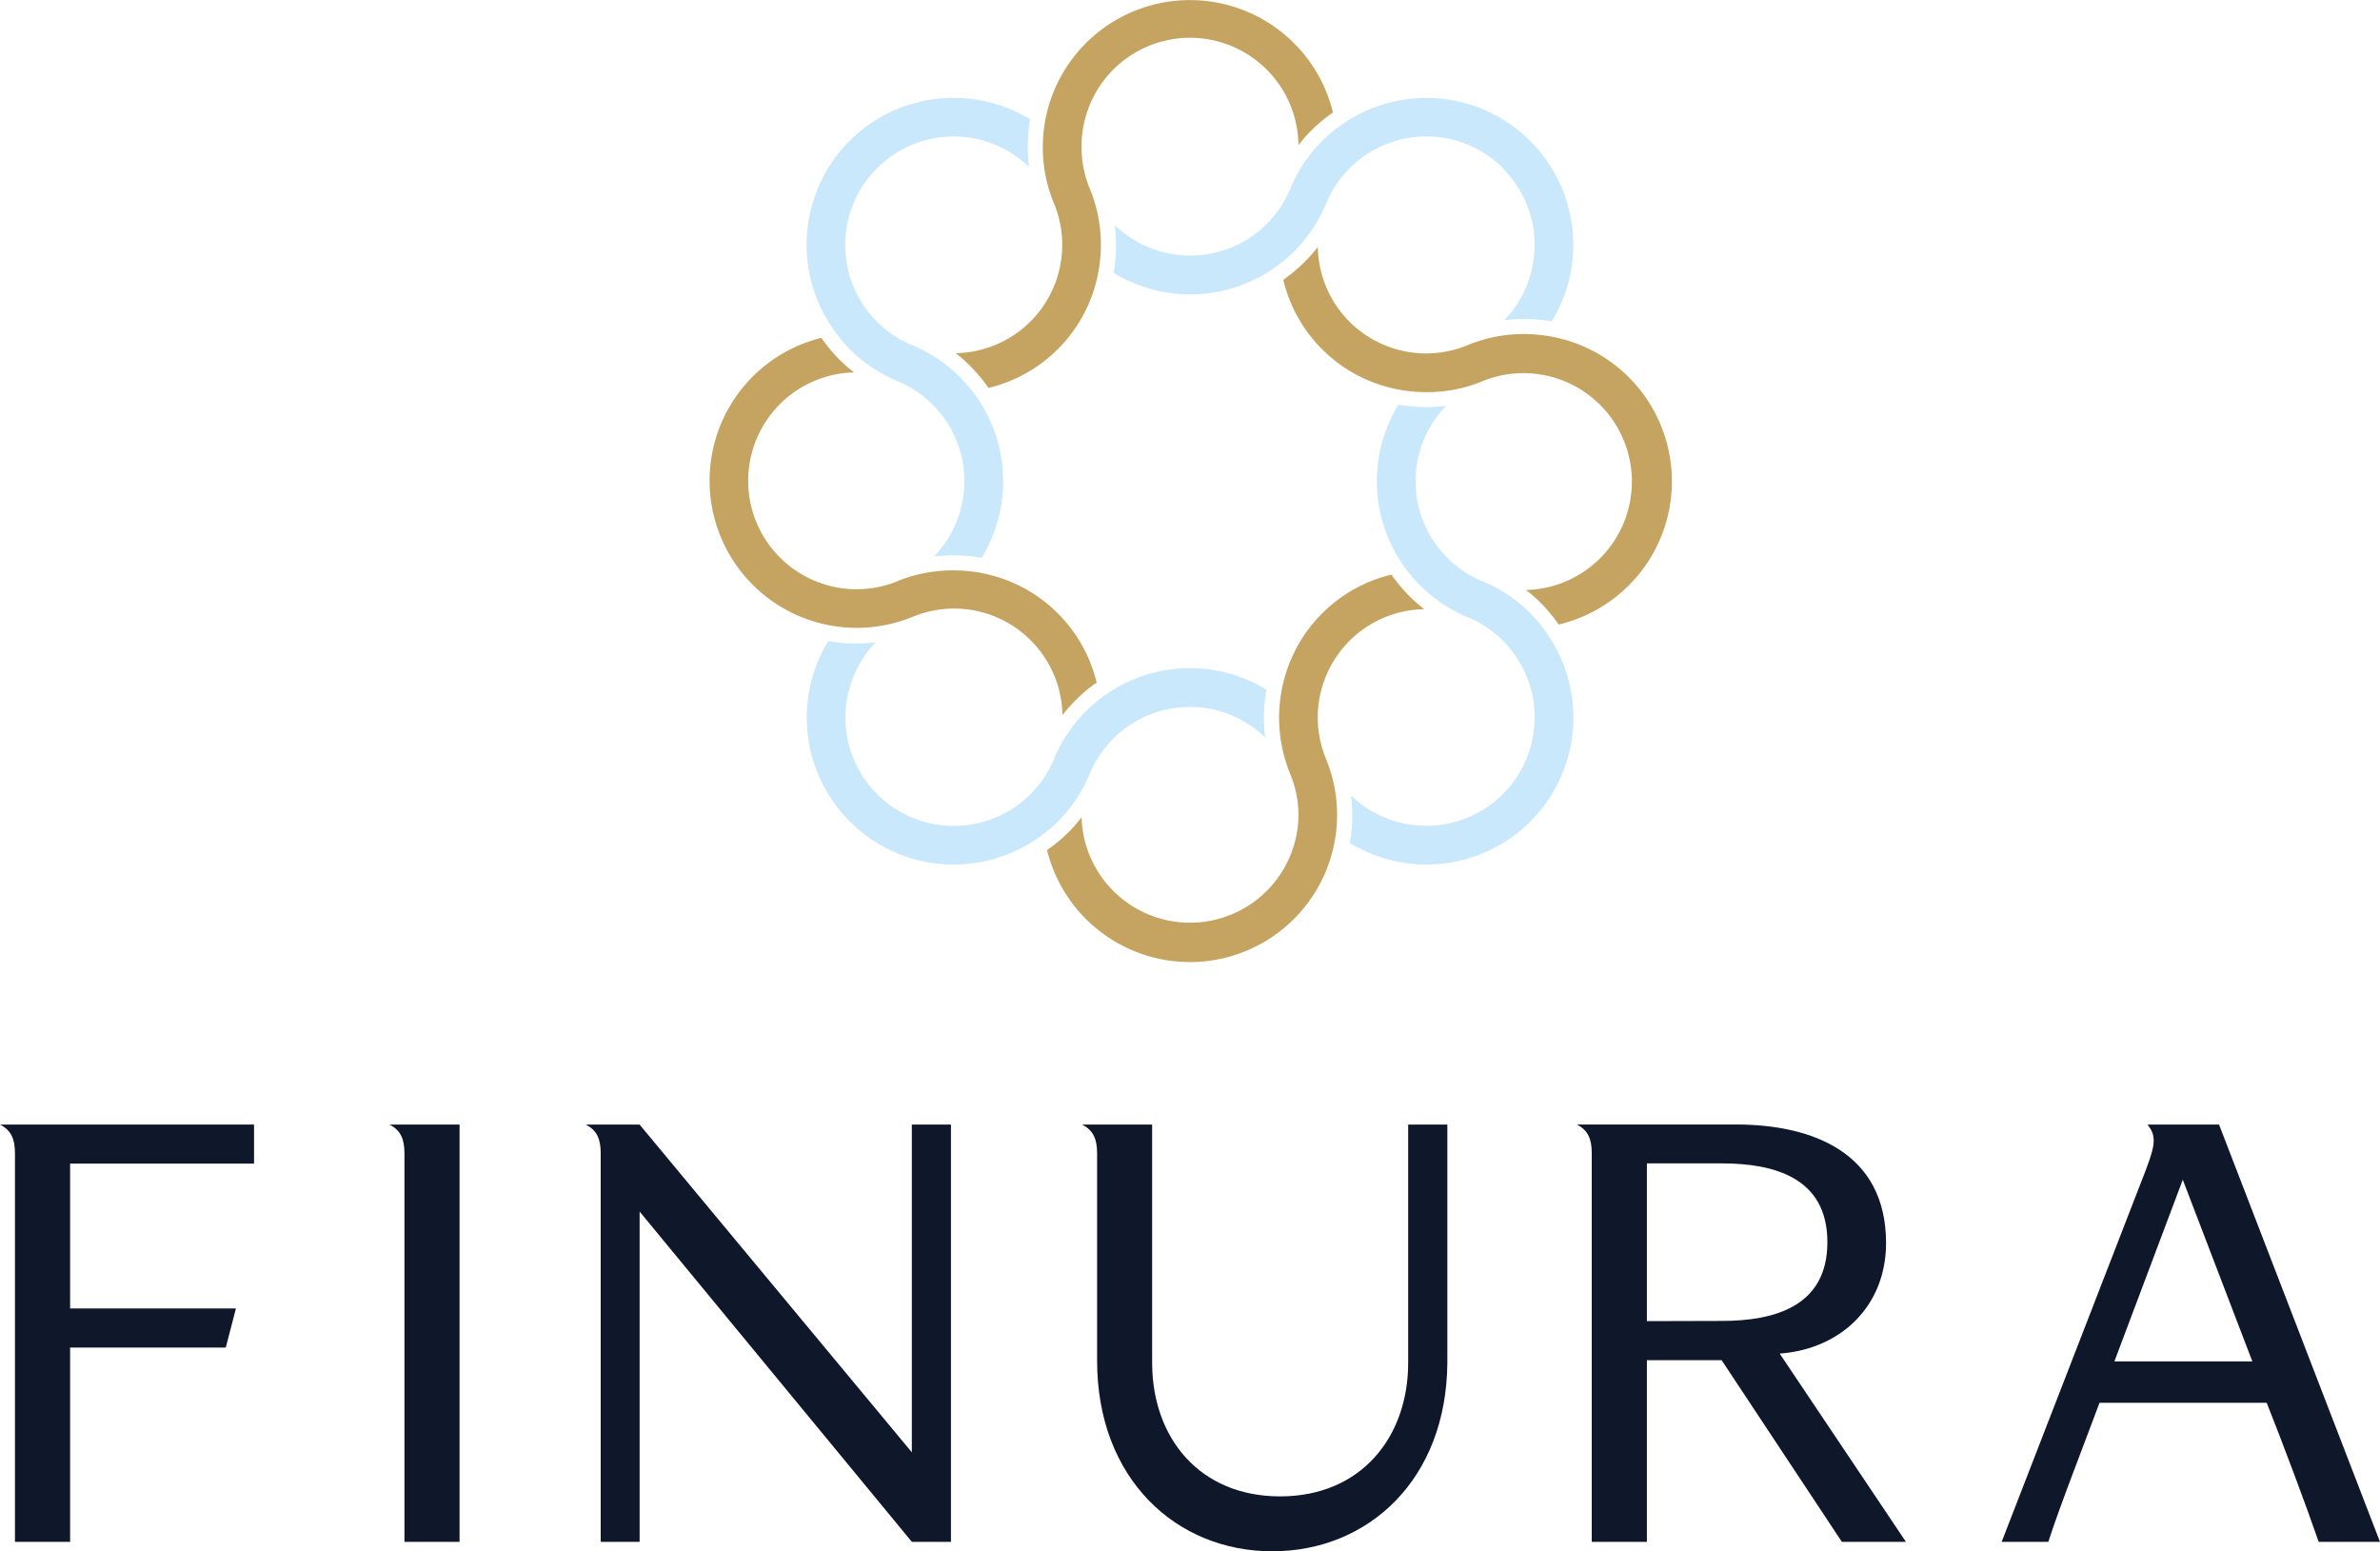 <svg xmlns="http://www.w3.org/2000/svg" viewBox="0 0 467.76 304.83"><defs><style>.cls-1{fill:#0f172a;}.cls-2{fill:#c9e8fb;}.cls-3{fill:#c4a460;}</style></defs><title>logo-white</title><g id="Layer_2" data-name="Layer 2"><g id="Layer_1-2" data-name="Layer 1"><path class="cls-1" d="M415.56,267.53,429,231.83l13.67,35.7Zm5.65-36.26L393.4,303h9.17c2.17-6.79,7.25-19.74,10.06-27.33h32.86c3,7.5,7.81,20.32,10.22,27.33h12.05l-31.63-82H422.05c2.11,2.5,1.31,4.67-.84,10.29"/><path class="cls-1" d="M0,221c2.26,1.13,2.94,2.94,2.94,5.66V303H13.78V264.82H44.37l2-7.69H13.78V228.66H49.93V221Z"/><path class="cls-1" d="M323.68,259.62v-31h14.69c10.17,0,20.78,2.71,20.78,15.48s-10.61,15.48-20.78,15.48Zm47-15.37c0-17.73-14.47-23.27-29.49-23.27H309.9c2.26,1.13,2.94,2.94,2.94,5.66V303h10.84V267.3h14.69L362,303h12.59L349.78,266c12.19-.91,20.9-9.5,20.9-21.7"/><path class="cls-1" d="M90.32,303V221H76.55c2.26,1.13,2.94,2.94,2.94,5.65V303Z"/><path class="cls-1" d="M276.76,221v46.79c0,14.67-9.3,26.27-25.16,26.27s-25.09-11.51-25.16-26.1V221H212.68c2.25,1.13,2.94,2.94,2.94,5.66v40.73h0c0,23.23,15.55,37.46,34.42,37.46s34.26-14.07,34.42-37.07h0V221Z"/><path class="cls-1" d="M179.21,221v64.4L125.71,221H115.12c2.27,1.13,2.94,2.94,2.94,5.66V303h7.65V238.09l53.5,64.9h7.69V221Z"/><path class="cls-2" d="M216.88,136.83a28.9,28.9,0,0,0-9.65,12.1l-.07.18a21.3,21.3,0,0,1-34.77,6.95,21.32,21.32,0,0,1-.29-29.83,33.49,33.49,0,0,1-3.87.23,32,32,0,0,1-5-.39l-.45-.08a28.88,28.88,0,0,0,41.64,38.39,28.3,28.3,0,0,0,3.48-2.93,28.7,28.7,0,0,0,6.31-9.46l.06-.14h0a21.28,21.28,0,0,1,34.38-6.93,32.45,32.45,0,0,1,.17-8.91c0-.16.06-.31.09-.47a28.84,28.84,0,0,0-32.05,1.3M303.69,124a28.06,28.06,0,0,0-12.4-9.79l-.15-.06a21.29,21.29,0,0,1-6.92-34.4,30.07,30.07,0,0,1-3.85.25,31.88,31.88,0,0,1-5.06-.41,3.29,3.29,0,0,1-.47-.08,28.87,28.87,0,0,0,1.29,32.05,29,29,0,0,0,12.13,9.65l.16.06a21.31,21.31,0,1,1-22.89,35.06,33.92,33.92,0,0,1,.24,3.87,32.28,32.28,0,0,1-.4,5c0,.15-.05.31-.08.46a29.12,29.12,0,0,0,15.09,4.23A28.88,28.88,0,0,0,303.69,124M167,68.61a29.11,29.11,0,0,0,9.46,6.31l.15.07a21.29,21.29,0,0,1,6.92,34.4,29.77,29.77,0,0,1,3.86-.25,33,33,0,0,1,5.06.39l.48.09a28.94,28.94,0,0,0-13.39-41.68l-.19-.07a21.32,21.32,0,1,1,22.88-35.08,33.35,33.35,0,0,1-.23-3.87,31.81,31.81,0,0,1,.38-5l.09-.47a29,29,0,0,0-15.08-4.22,28.86,28.86,0,0,0-23.32,45.87A28.57,28.57,0,0,0,167,68.61M295.36,33.08a21.3,21.3,0,0,1,.29,29.85,31.57,31.57,0,0,1,3.88-.24,33.21,33.21,0,0,1,5,.39c.16,0,.3.05.45.09a28.88,28.88,0,0,0-41.64-38.4,28.18,28.18,0,0,0-9.78,12.4l-.06.13a21.3,21.3,0,0,1-34.39,6.94,32.52,32.52,0,0,1-.17,8.92,4.14,4.14,0,0,1-.09.46,28.93,28.93,0,0,0,41.68-13.38l.09-.21a21.31,21.31,0,0,1,34.76-7"/><path class="cls-3" d="M273.74,113.32l-.26-.4a28.75,28.75,0,0,0-21.72,23.54,29,29,0,0,0,1.71,15.37l.06.16a21.13,21.13,0,0,1,1.67,8.23,21.32,21.32,0,0,1-42.63.4,29.11,29.11,0,0,1-2.57,2.93,31.5,31.5,0,0,1-3.83,3.23l-.39.25a28.92,28.92,0,1,0,54.83-17.9l-.09-.22a21.28,21.28,0,0,1,19.4-29.2,31.71,31.71,0,0,1-6.18-6.39m-58.61,21.12c.13-.1.27-.19.41-.28A28.79,28.79,0,0,0,192,112.45a29.51,29.51,0,0,0-4.6-.36,28.82,28.82,0,0,0-10.74,2l-.17.09a21.31,21.31,0,1,1-8.64-41,30.42,30.42,0,0,1-2.93-2.57,31.43,31.43,0,0,1-3.23-3.84c-.1-.12-.17-.26-.27-.38a28.92,28.92,0,1,0,18,54.8l.19-.07a21.29,21.29,0,0,1,29.2,19.4,32.17,32.17,0,0,1,6.38-6.17M194,75.84a3.3,3.3,0,0,1,.26.39A28.75,28.75,0,0,0,216,52.69a28.89,28.89,0,0,0-1.72-15.39l-.05-.13a21,21,0,0,1-1.66-8.24,21.31,21.31,0,0,1,42.62-.39,26.21,26.21,0,0,1,2.56-2.92,31.07,31.07,0,0,1,3.84-3.25l.39-.26A28.93,28.93,0,0,0,205.3,24.4a30.15,30.15,0,0,0-.35,4.53A28.75,28.75,0,0,0,207.16,40l.08.19h0a21.29,21.29,0,0,1-19.4,29.21A31.73,31.73,0,0,1,194,75.84m110-9.84a28.81,28.81,0,0,0-15.63,1.86l-.21.08A21.28,21.28,0,0,1,259,48.54a31.68,31.68,0,0,1-6.39,6.17l-.39.29a28.69,28.69,0,0,0,23.54,21.7,29.61,29.61,0,0,0,4.6.36A28.63,28.63,0,0,0,291.17,75l.11-.06h0a21.31,21.31,0,1,1,8.63,41,29,29,0,0,1,2.93,2.56,31.92,31.92,0,0,1,3.23,3.84,3.77,3.77,0,0,1,.26.39A28.92,28.92,0,0,0,304.05,66"/></g></g></svg>